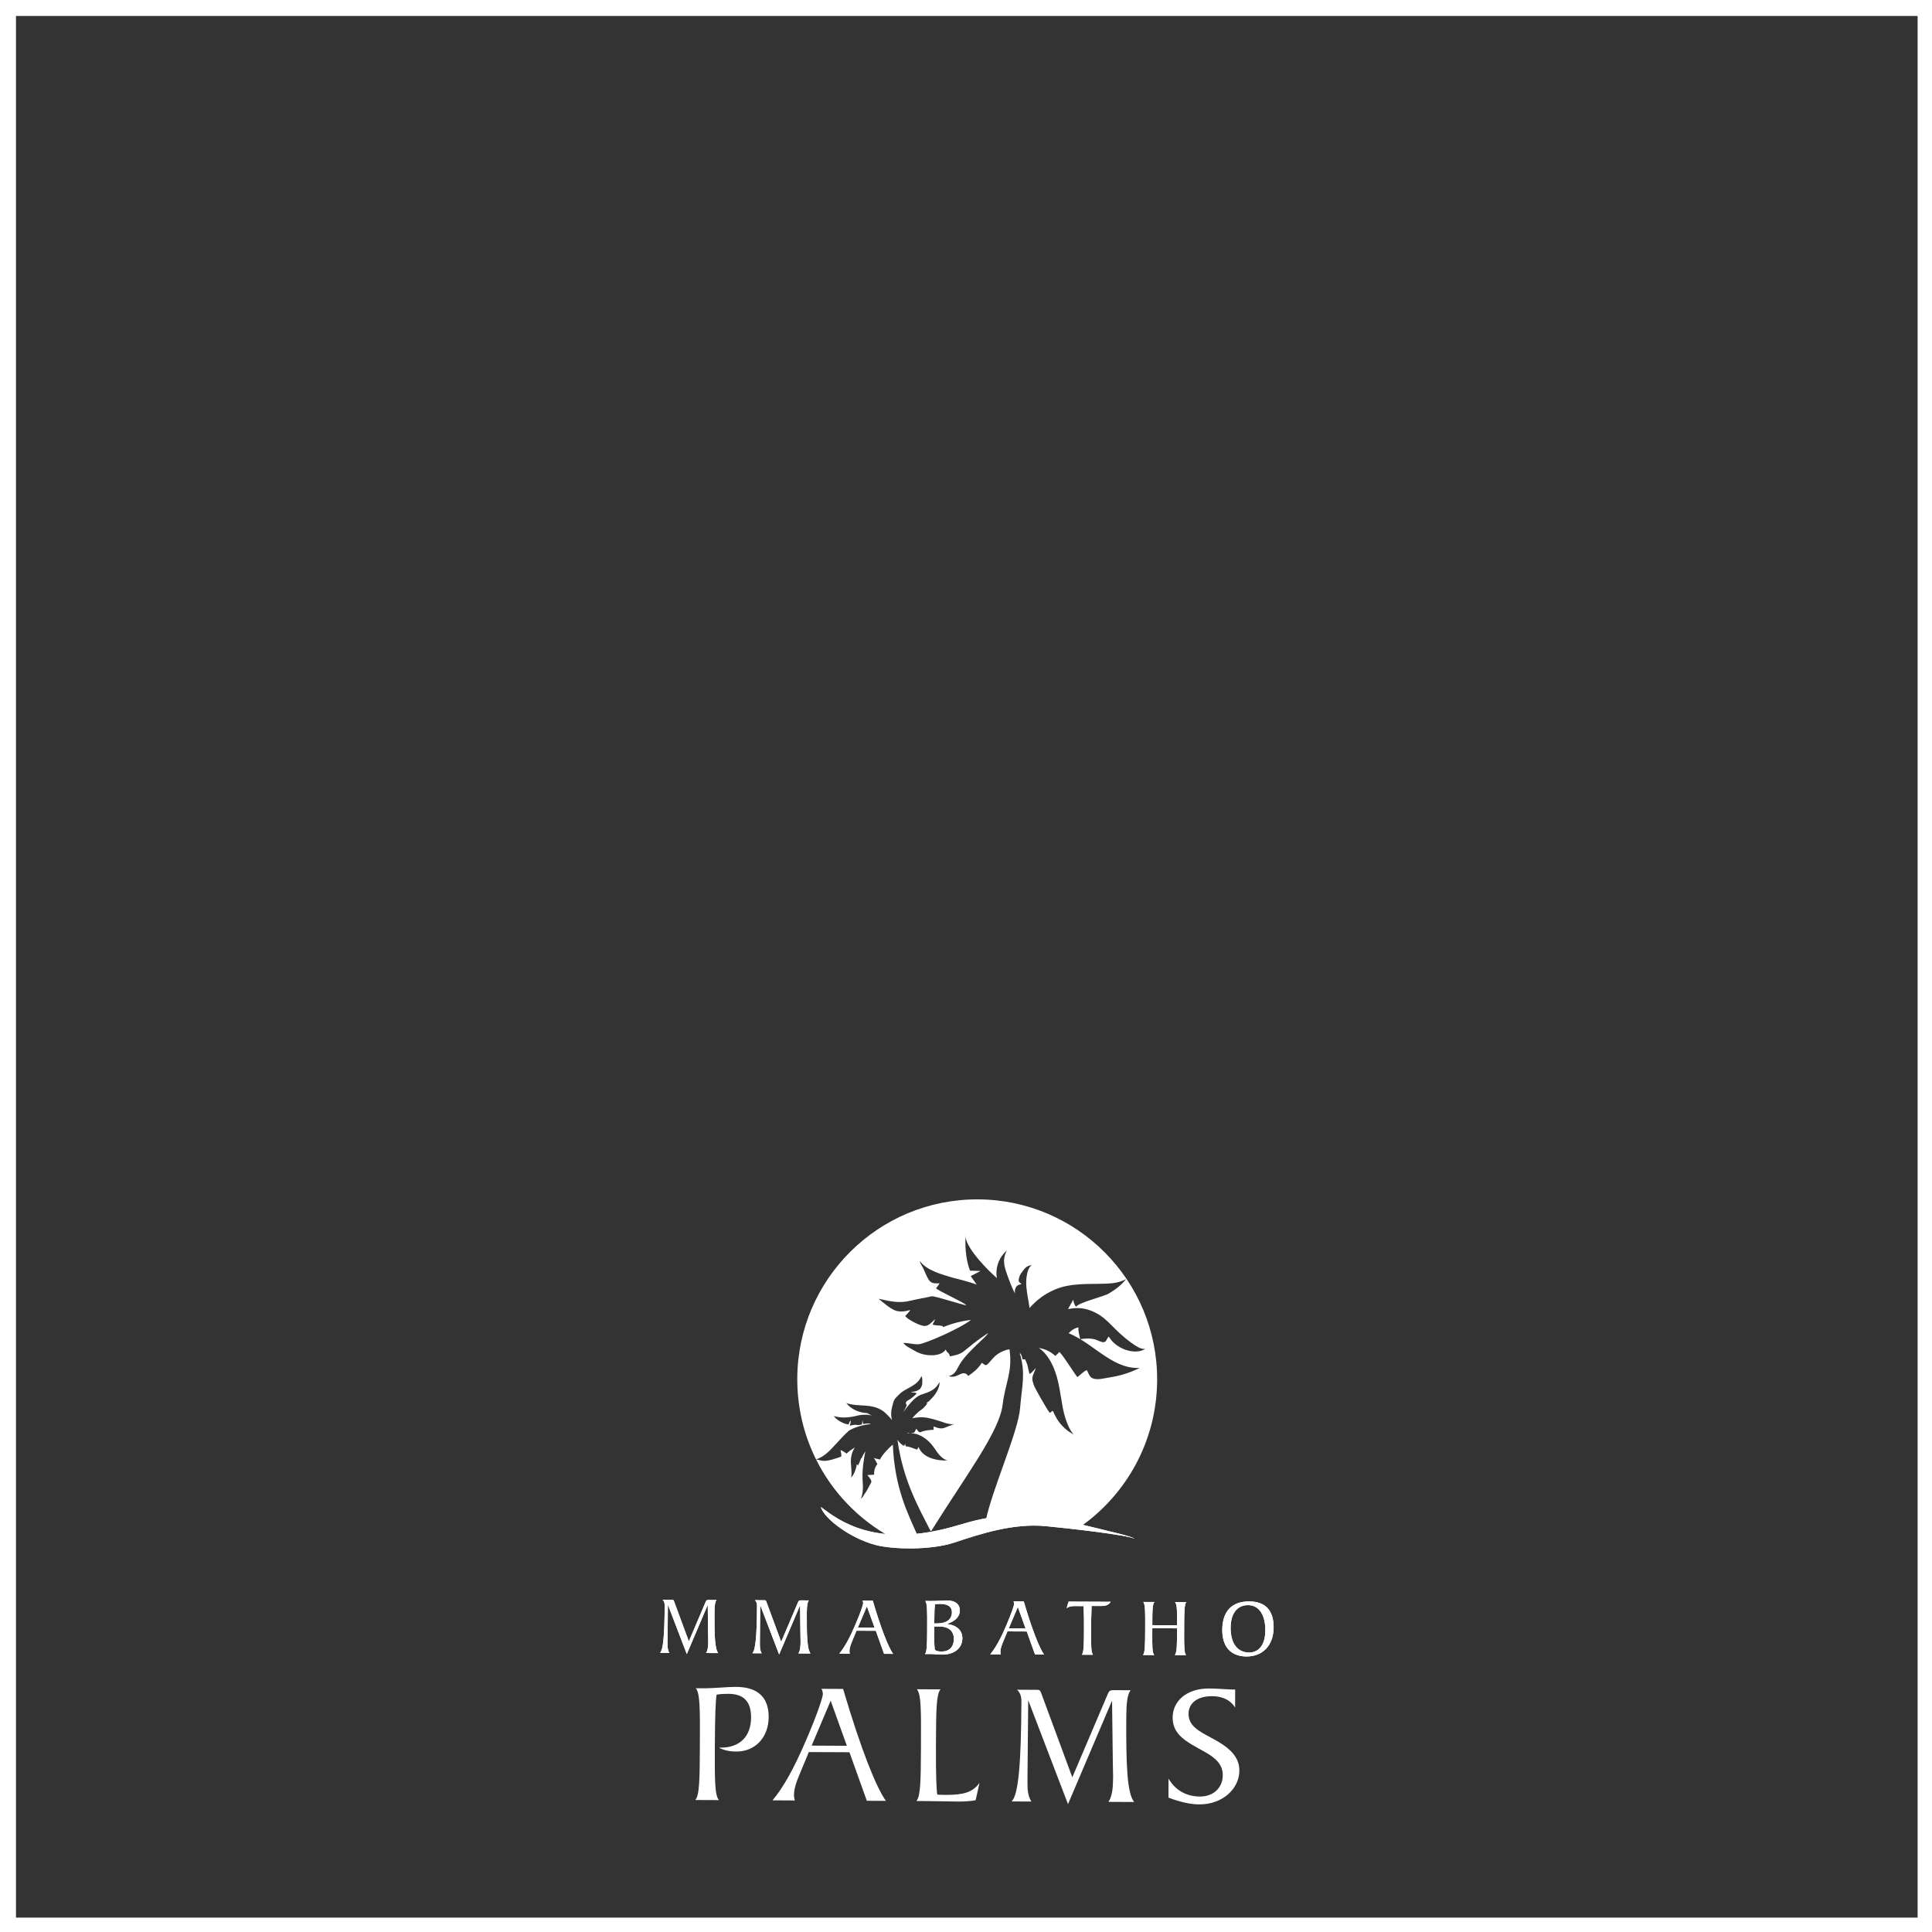 <?xml version="1.0" encoding="UTF-8" standalone="no"?>
<svg version="1.1" xmlns="http://www.w3.org/2000/svg" xmlns:xlink="http://www.w3.org/1999/xlink" width="403" height="403">
	<rect width="100%" height="100%" fill="#333333" stroke="none"/>
	<g id="dp_dp001" transform="matrix(1,0,0,1,505.557,-52.159)">
		<path id="dp_path002" fill="white" fill-rule="evenodd" stroke="none" stroke-width="0" d="M -319.319,353.504 C -318.931,362.511 -316.276,367.692 -314.113,372.557 C -316.211,372.796 -318.119,372.84 -319.857,372.739 C -326.508,369.059 -331.923,363.42 -335.323,356.604 C -334.801,356.649 -334.381,356.833 -333.827,356.88 C -332.791,356.967 -330.987,356.317 -330.079,355.991 C -330.029,354.889 -330.141,355.621 -330.217,354.639 C -329.763,354.76 -329.335,355.149 -328.945,355.365 C -328.76,355.088 -327.913,354.504 -327.228,354.088 C -327.685,354.744 -327.955,355.495 -328.041,356.327 C -328.113,356.993 -328.06,357.556 -327.999,358.217 C -327.931,358.937 -327.909,359.595 -327.981,360.316 C -327.983,360.361 -328.003,360.413 -328.012,360.459 C -327.815,360.083 -327.529,359.776 -327.355,359.376 C -327.089,358.78 -326.927,358.179 -326.82,357.555 C -326.751,357.64 -326.659,357.753 -326.611,357.868 C -326.276,357.365 -325.923,356.177 -325.86,356.276 C -325.835,356.273 -325.815,356.273 -325.792,356.275 C -325.679,355.931 -325.391,355.403 -325.031,354.876 C -325.173,355.436 -325.257,356.015 -325.344,356.571 C -325.576,358.052 -325.705,359.347 -325.632,360.801 C -325.592,361.605 -325.507,362.361 -325.605,363.172 C -325.663,363.648 -325.735,364.348 -326.017,364.753 C -325.483,364.448 -325.46,364.123 -325.22,363.799 C -324.804,363.241 -324.503,362.653 -324.184,362.045 C -323.928,361.559 -323.633,361.276 -323.925,360.797 C -324.113,360.485 -324.377,360.105 -324.632,359.851 C -324.176,359.791 -323.671,359.824 -323.213,359.759 C -323.295,359.057 -323.039,358.101 -322.537,357.568 C -322.772,357.141 -322.969,356.607 -323.337,356.273 C -322.928,356.439 -322.421,356.455 -321.991,356.613 C -321.693,355.803 -320.188,354.172 -319.319,353.504 Z M -301.549,302.34 C -280.821,302.435 -264.095,319.313 -264.188,340.041 C -264.245,352.715 -270.579,363.895 -280.231,370.645 C -280.495,370.581 -280.763,370.517 -281.036,370.451 C -289.383,368.419 -295.129,368.481 -299.931,369.335 C -298.661,362.976 -293.16,350.835 -292.777,345.884 C -292.412,341.369 -291.604,338.833 -292.749,334.725 C -292.753,334.829 -292.757,334.887 -292.757,334.887 C -292.809,334.633 -292.864,334.387 -292.92,334.145 C -292.859,334.341 -292.801,334.535 -292.749,334.725 C -292.744,334.643 -292.74,334.529 -292.736,334.388 C -292.504,334.753 -292.336,335.197 -292.259,335.731 C -292.089,335.708 -291.917,335.688 -291.737,335.691 C -291.665,335.871 -291.317,336.613 -291.272,336.816 C -291.127,337.469 -290.951,338.117 -290.819,338.776 C -290.227,338.419 -290.14,338.204 -289.672,337.707 C -289.671,337.697 -289.543,337.523 -289.508,337.48 C -289.507,337.48 -289.504,337.48 -289.503,337.481 C -289.684,338.221 -290.083,338.783 -290.208,339.519 C -290.297,340.033 -290.045,340.637 -289.895,341.121 C -289.715,341.705 -286.984,346.411 -286.773,346.625 C -286.603,346.799 -286.613,346.907 -286.399,346.777 C -286.291,346.715 -286.157,346.537 -286.073,346.451 C -285.988,346.528 -285.919,346.56 -285.864,346.555 C -285.815,346.649 -285.785,346.791 -285.695,346.979 C -285.344,347.72 -284.925,348.469 -284.384,349.115 C -283.872,349.724 -283.224,350.336 -282.607,350.767 C -282.241,351.02 -281.82,351.212 -281.476,351.512 C -281.553,351.444 -281.632,351.369 -281.7,351.284 C -282.5,350.317 -282.96,349.091 -283.321,347.996 C -283.792,346.575 -283.989,345.111 -284.227,343.711 C -284.619,341.384 -284.996,338.861 -286.22,336.503 C -286.889,335.213 -287.791,334.055 -288.856,333.331 C -287.588,333.533 -286.381,334.087 -285.425,334.999 C -285.156,334.763 -284.844,334.433 -284.564,334.171 C -283.581,335.148 -281.357,338.861 -280.812,339.405 C -280.148,338.96 -279.651,338.271 -278.859,337.947 C -278.485,338.605 -278.324,339.408 -277.577,339.687 C -276.552,340.069 -275.148,339.635 -274.125,339.481 C -271.843,339.137 -269.837,338.487 -267.813,337.5 C -272.52,337.773 -276.175,333.951 -280.225,331.496 C -279.155,331.355 -278.281,331.275 -277.228,331.528 C -276.693,331.656 -275.913,332.145 -275.392,332.131 C -274.732,332.115 -274.741,331.376 -274.26,330.963 C -272.923,333.389 -268.984,334.977 -266.636,333.521 C -267.644,333.672 -268.812,332.792 -269.613,332.215 C -273.295,329.563 -274.257,327.397 -277.04,325.98 C -279.235,324.86 -281.053,324.859 -282.761,325.233 C -282.467,324.539 -282.001,323.98 -281.721,323.272 C -281.536,323.823 -281.519,324.292 -281.101,324.732 C -280.399,323.788 -275.328,322.616 -274.256,321.972 C -272.903,321.156 -271.777,320.353 -270.653,318.967 C -272.043,319.704 -273.335,319.861 -274.949,319.923 C -278.369,320.055 -282.128,319.741 -285.377,321.093 C -287.719,322.068 -289.313,323.337 -290.808,324.999 C -290.895,324.217 -291.045,323.483 -291.129,322.992 C -291.379,321.511 -291.629,320.035 -291.419,318.529 C -291.313,317.783 -291.061,316.405 -290.287,316.053 C -291.673,316.16 -291.985,317.072 -292.539,317.725 C -292.808,318.044 -293.08,318.813 -293.076,319.257 C -293.071,319.588 -292.759,319.773 -292.456,319.993 C -292.764,320.12 -293.075,320.109 -293.347,320.335 C -293.832,320.74 -293.976,321.479 -293.793,322.055 C -294.451,320.844 -294.988,319.388 -295.46,318.076 C -296.124,316.232 -296.504,314.833 -295.545,313.009 C -297.221,314.459 -297.972,316.623 -297.617,318.771 C -297.864,318.524 -298.119,318.281 -298.392,318.055 C -298.392,318.055 -304.011,312.88 -304.159,310.041 C -304.141,309.733 -304.125,309.555 -304.125,309.555 C -304.159,309.707 -304.167,309.871 -304.159,310.041 C -304.221,311.268 -304.272,314.588 -303.208,317.207 L -301.025,317.275 L -303.071,318.343 L -301.831,320.115 C -303.205,319.564 -306.808,318.677 -306.808,318.677 C -308.88,318.047 -312.265,317.216 -313.696,315.183 C -313.669,315.644 -313.231,316.203 -313.007,316.66 C -312.621,317.447 -312.324,318.336 -311.853,319.079 C -311.284,319.98 -310.479,319.857 -309.589,319.851 C -309.755,320.221 -310.051,320.549 -310.305,320.88 C -310.012,321.327 -304.293,323.94 -303.995,324.399 C -304.595,324.465 -310.616,322.408 -311.231,322.555 C -312.664,322.895 -314.125,323.108 -315.559,323.461 C -318.04,324.071 -319.747,323.617 -322.287,323.072 C -321.392,323.809 -319.977,325.045 -318.899,325.484 C -317.921,325.881 -316.736,325.729 -315.689,325.419 C -315.824,325.76 -316.748,326.676 -316.748,326.676 C -316.748,326.676 -316.324,327.283 -314.615,328.116 C -314.029,328.403 -313.149,328.792 -312.513,328.743 C -311.785,328.688 -310.996,327.775 -310.496,327.311 C -310.639,327.703 -310.695,327.869 -310.991,328.357 C -311.221,328.732 -308.688,328.547 -308.884,328.872 C -309.175,329.352 -307.279,327.979 -303.011,327.483 C -305.495,329.392 -312.471,332.377 -313.779,332.537 C -314.952,332.68 -316.021,332.223 -317.109,332.297 C -316.688,332.973 -315.605,333.415 -314.928,333.829 C -314.104,334.335 -313.3,334.644 -312.381,334.776 C -311.028,334.971 -309.149,334.908 -308.289,333.664 C -307.857,334.633 -307.677,334.103 -307.399,335.089 C -306.285,334.844 -305.413,334.741 -304.444,333.976 C -303.076,332.896 -301.972,331.872 -299.472,330.24 C -299.475,330.783 -303.812,334.06 -305.401,336.805 C -306.08,337.976 -306.316,338.861 -307.668,339.224 C -306.561,339.539 -306.079,339.151 -305.063,338.715 C -304.119,338.308 -303.64,339.091 -303.599,339.18 C -302.364,338.313 -301.599,337.704 -300.741,336.421 C -299.936,337.044 -299.917,337.137 -299.189,336.344 C -298.612,335.716 -298.171,335.087 -297.445,334.601 C -296.7,334.101 -295.851,333.735 -294.985,333.604 C -294.305,338.417 -295.843,340.463 -296.419,345.173 C -297.065,350.761 -304.135,360.027 -311.052,371.107 C -311.131,371.231 -311.207,371.353 -311.283,371.477 L -311.444,371.519 C -313.827,366.812 -317.219,360.977 -318.356,352.452 C -318.124,352.892 -317.452,353.613 -316.98,353.739 C -316.853,353.593 -316.775,353.401 -316.693,353.24 C -316.733,353.448 -316.716,353.667 -316.617,353.856 C -315.744,353.895 -315.051,354.307 -314.263,354.539 C -314.135,354.368 -314.081,354.171 -313.955,353.999 C -313.075,356.267 -310.119,356.905 -307.907,356.792 C -307.993,356.784 -308.056,356.744 -308.156,356.708 C -309.668,356.168 -310.376,354.428 -311.375,353.301 C -312.164,352.411 -313.333,351.565 -314.505,351.268 C -315.055,351.127 -315.661,351.104 -316.272,351.156 C -316.275,351.149 -316.287,351.141 -316.3,351.133 C -316.299,351.108 -316.297,351.081 -316.297,351.056 C -316.012,351.117 -315.715,351.151 -315.368,351.087 C -314.973,351.012 -314.903,351.119 -314.74,350.792 C -314.64,350.593 -314.552,350.387 -314.433,350.193 C -314.235,350.377 -314.005,350.832 -313.735,350.911 C -313.54,350.968 -313.38,350.807 -313.163,350.74 C -312.432,350.516 -311.564,350.423 -310.809,350.403 C -310.815,350.176 -310.824,349.925 -310.787,349.695 C -310.101,350.008 -309.277,350.276 -308.537,349.993 C -307.813,349.717 -307.093,349.392 -306.36,349.187 C -306.636,349.264 -306.909,349.255 -307.191,349.232 C -308.001,349.161 -308.8,348.841 -309.564,348.581 C -310.312,348.327 -311.092,348.124 -311.863,347.953 C -312.955,347.711 -314.127,347.751 -315.247,347.988 C -315.039,347.681 -314.041,346.624 -313.447,346.277 C -313.083,346.064 -312.356,345.291 -312.147,344.907 C -312.48,344.78 -311.809,344.469 -311.809,344.469 C -311.809,344.469 -311.071,343.697 -310.865,343.465 C -310.196,342.709 -309.515,341.431 -309.573,340.456 C -310.481,342.127 -311.677,342.504 -313.385,343.071 C -314.863,343.56 -316.163,345.456 -317.175,346.737 C -316.903,346.277 -316.531,345.677 -316.409,345.208 C -316.535,345.127 -316.873,344.641 -316.176,344.281 C -315.487,343.905 -314.872,343.397 -314.344,342.807 C -314.619,342.567 -315.677,342.659 -315.452,342.496 C -315.091,342.453 -314.361,342.475 -313.611,341.847 C -313.104,341.075 -313.156,340.76 -313.185,339.637 C -313.193,339.737 -313.325,339.125 -313.375,339.244 C -314.249,341.323 -316.585,341.643 -317.864,342.896 C -319.108,344.116 -319.068,344.051 -319.476,345.641 C -319.719,346.588 -319.749,347.371 -319.501,348.377 C -319.707,348.028 -320.917,346.811 -321.228,346.584 C -323.767,344.745 -326.451,345.737 -329.036,344.821 C -328.028,346.129 -326.303,346.865 -324.673,346.923 C -324.675,346.924 -323.675,347.465 -323.675,347.465 C -324.693,347.081 -326.279,347.324 -326.657,347.427 C -328.3,347.873 -330.028,348.015 -331.629,347.536 C -331.057,348.395 -329.564,349.179 -328.576,349.297 C -328.428,349.076 -328.36,348.629 -328.144,348.48 C -328.016,348.72 -328.295,349.547 -328.295,349.547 C -328.295,349.547 -327.317,349.304 -327.065,349.38 C -327.067,349.38 -326.856,349.384 -326.859,349.384 C -326.543,349.399 -326.68,349.507 -325.777,349.288 C -325.777,349.288 -325.636,348.635 -325.617,348.308 C -325.651,348.657 -325.497,349.207 -325.497,349.207 C -325.497,349.207 -324.265,348.941 -323.923,349.201 C -325.463,349.36 -327.116,349.781 -328.456,350.564 C -329.429,351.433 -330.331,352.432 -331.181,353.359 C -332.411,354.695 -333.507,355.927 -335.236,356.561 C -335.261,356.569 -335.297,356.577 -335.335,356.581 C -337.865,351.499 -339.279,345.765 -339.251,339.701 C -339.157,318.973 -322.277,302.245 -301.549,302.34 Z M -281.952,329.637 C -281.537,329.337 -281.088,329.121 -280.591,329.048 C -280.709,329.903 -280.372,330.645 -280.243,331.487 C -281.028,331.011 -281.829,330.587 -282.657,330.255 C -282.433,330.027 -282.199,329.817 -281.952,329.637 Z "/>
		<path id="dp_path003" fill="white" fill-rule="evenodd" stroke="none" stroke-width="0" d="M -366.239,386.896 L -366.308,394.444 L -366.309,394.98 C -366.313,395.74 -366.281,396.379 -365.921,396.933 L -367.892,396.925 C -367.197,396.324 -366.941,393.06 -366.913,387.065 C -366.912,386.547 -366.996,386.201 -367.34,385.853 L -365.405,385.863 C -365.145,385.864 -365.06,385.881 -364.957,386.176 L -361.868,394.533 L -358.359,386.292 C -358.236,385.981 -358.132,385.896 -357.787,385.897 L -356.093,385.905 C -356.424,386.335 -356.515,387.233 -356.52,388.599 C -356.541,393.315 -356.451,396.061 -355.747,396.98 L -358.287,396.968 C -357.903,396.383 -357.831,395.589 -357.825,394.465 C -357.825,394.432 -357.84,393.929 -357.853,392.98 L -357.929,386.933 L -362.295,397.192 Z "/>
		<path id="dp_path004" fill="white" fill-rule="evenodd" stroke="none" stroke-width="0" d="M -366.239,386.896 L -366.308,394.444 L -366.309,394.98 C -366.313,395.74 -366.281,396.379 -365.921,396.933 L -367.892,396.925 C -367.197,396.324 -366.941,393.06 -366.913,387.065 C -366.912,386.547 -366.996,386.201 -367.34,385.853 L -365.405,385.863 C -365.145,385.864 -365.06,385.881 -364.957,386.176 L -361.868,394.533 L -358.359,386.292 C -358.236,385.981 -358.132,385.896 -357.787,385.897 L -356.093,385.905 C -356.424,386.335 -356.515,387.233 -356.52,388.599 C -356.541,393.315 -356.451,396.061 -355.747,396.98 L -358.287,396.968 C -357.903,396.383 -357.831,395.589 -357.825,394.465 C -357.825,394.432 -357.84,393.929 -357.853,392.98 L -357.929,386.933 L -362.295,397.192 Z "/>
		<path id="dp_path005" fill="white" fill-rule="evenodd" stroke="none" stroke-width="0" d="M -346.979,386.983 L -347.048,394.532 L -347.051,395.068 C -347.053,395.828 -347.023,396.467 -346.661,397.021 L -348.632,397.012 C -347.937,396.411 -347.681,393.147 -347.653,387.152 C -347.652,386.635 -347.736,386.288 -348.08,385.941 L -346.145,385.951 C -345.887,385.951 -345.8,385.969 -345.697,386.263 L -342.608,394.621 L -339.099,386.38 C -338.976,386.069 -338.873,385.983 -338.527,385.984 L -336.835,385.992 C -337.164,386.423 -337.255,387.321 -337.261,388.685 C -337.283,393.401 -337.192,396.148 -336.487,397.068 L -339.027,397.056 C -338.644,396.471 -338.571,395.676 -338.565,394.553 C -338.565,394.519 -338.581,394.017 -338.593,393.067 L -338.669,387.021 L -343.035,397.28 Z "/>
		<path id="dp_path006" fill="white" fill-rule="evenodd" stroke="none" stroke-width="0" d="M -346.979,386.983 L -347.048,394.532 L -347.051,395.068 C -347.053,395.828 -347.023,396.467 -346.661,397.021 L -348.632,397.012 C -347.937,396.411 -347.681,393.147 -347.653,387.152 C -347.652,386.635 -347.736,386.288 -348.08,385.941 L -346.145,385.951 C -345.887,385.951 -345.8,385.969 -345.697,386.263 L -342.608,394.621 L -339.099,386.38 C -338.976,386.069 -338.873,385.983 -338.527,385.984 L -336.835,385.992 C -337.164,386.423 -337.255,387.321 -337.261,388.685 C -337.283,393.401 -337.192,396.148 -336.487,397.068 L -339.027,397.056 C -338.644,396.471 -338.571,395.676 -338.565,394.553 C -338.565,394.519 -338.581,394.017 -338.593,393.067 L -338.669,387.021 L -343.035,397.28 Z "/>
		<path id="dp_path007" fill="white" fill-rule="evenodd" stroke="none" stroke-width="0" d="M -323.128,391.687 L -324.732,387.223 L -326.617,391.671 Z M -327.22,391.253 C -325.999,388.443 -325.507,386.821 -325.505,386.58 C -325.505,386.389 -325.556,386.216 -325.641,386.044 L -323.5,386.053 C -321.731,392.056 -320.244,395.743 -319.265,397.145 L -321.148,397.137 L -322.872,392.327 L -326.897,392.309 L -327.648,394.119 C -328.032,395.033 -328.364,395.809 -328.367,396.569 C -328.368,396.759 -328.333,396.932 -328.283,397.105 L -330.495,397.095 C -329.365,395.753 -328.32,393.805 -327.22,391.253 Z "/>
		<path id="dp_path008" fill="white" fill-rule="evenodd" stroke="none" stroke-width="0" d="M -323.128,391.687 L -324.732,387.223 L -326.617,391.671 Z M -327.22,391.253 C -325.999,388.443 -325.507,386.821 -325.505,386.58 C -325.505,386.389 -325.556,386.216 -325.641,386.044 L -323.5,386.053 C -321.731,392.056 -320.244,395.743 -319.265,397.145 L -321.148,397.137 L -322.872,392.327 L -326.897,392.309 L -327.648,394.119 C -328.032,395.033 -328.364,395.809 -328.367,396.569 C -328.368,396.759 -328.333,396.932 -328.283,397.105 L -330.495,397.095 C -329.365,395.753 -328.32,393.805 -327.22,391.253 Z "/>
		<path id="dp_path009" fill="white" fill-rule="evenodd" stroke="none" stroke-width="0" d="M -310.683,393.557 C -310.689,395.095 -310.608,396.011 -310.556,396.201 C -310.471,396.477 -309.988,396.652 -309.176,396.656 C -307.552,396.664 -306.599,395.7 -306.591,394.043 C -306.583,392.435 -307.616,391.445 -309.585,391.437 L -310.673,391.432 Z M -310.671,390.793 L -310.204,390.795 C -308.061,390.804 -307.004,389.912 -306.997,388.461 C -306.992,387.32 -307.819,386.728 -309.495,386.721 C -309.788,386.72 -310.133,386.736 -310.496,386.769 C -310.62,387.304 -310.66,388.444 -310.668,390.223 L -310.668,390.379 Z M -312.617,397.176 C -312.2,396.747 -312.175,395.088 -312.161,392.116 L -312.159,391.408 C -312.144,388.299 -312.136,386.553 -312.567,386.103 L -311.115,386.109 C -310.009,386.115 -308.973,385.997 -307.988,386.003 C -306.26,386.011 -305.331,386.809 -305.337,388.105 C -305.343,389.349 -306.245,390.312 -308.028,390.908 C -305.939,391.16 -304.804,392.271 -304.811,393.912 C -304.82,395.847 -306.364,397.308 -309.024,397.296 C -309.905,397.292 -310.717,397.184 -311.441,397.181 Z "/>
		<path id="dp_path010" fill="white" fill-rule="evenodd" stroke="none" stroke-width="0" d="M -310.683,393.557 C -310.689,395.095 -310.608,396.011 -310.556,396.201 C -310.471,396.477 -309.988,396.652 -309.176,396.656 C -307.552,396.664 -306.599,395.7 -306.591,394.043 C -306.583,392.435 -307.616,391.445 -309.585,391.437 L -310.673,391.432 Z M -310.671,390.793 L -310.204,390.795 C -308.061,390.804 -307.004,389.912 -306.997,388.461 C -306.992,387.32 -307.819,386.728 -309.495,386.721 C -309.788,386.72 -310.133,386.736 -310.496,386.769 C -310.62,387.304 -310.66,388.444 -310.668,390.223 L -310.668,390.379 Z M -312.617,397.176 C -312.2,396.747 -312.175,395.088 -312.161,392.116 L -312.159,391.408 C -312.144,388.299 -312.136,386.553 -312.567,386.103 L -311.115,386.109 C -310.009,386.115 -308.973,385.997 -307.988,386.003 C -306.26,386.011 -305.331,386.809 -305.337,388.105 C -305.343,389.349 -306.245,390.312 -308.028,390.908 C -305.939,391.16 -304.804,392.271 -304.811,393.912 C -304.82,395.847 -306.364,397.308 -309.024,397.296 C -309.905,397.292 -310.717,397.184 -311.441,397.181 Z "/>
		<path id="dp_path011" fill="white" fill-rule="evenodd" stroke="none" stroke-width="0" d="M -291.639,391.829 L -293.243,387.365 L -295.129,391.813 Z M -295.731,391.396 C -294.509,388.587 -294.017,386.964 -294.016,386.723 C -294.016,386.532 -294.067,386.36 -294.153,386.187 L -292.011,386.196 C -290.241,392.199 -288.755,395.885 -287.776,397.288 L -289.66,397.28 L -291.383,392.471 L -295.407,392.452 L -296.159,394.263 C -296.543,395.176 -296.875,395.952 -296.879,396.712 C -296.879,396.903 -296.845,397.075 -296.795,397.248 L -299.005,397.237 C -297.876,395.896 -296.831,393.948 -295.731,391.396 Z "/>
		<path id="dp_path012" fill="white" fill-rule="evenodd" stroke="none" stroke-width="0" d="M -291.639,391.829 L -293.243,387.365 L -295.129,391.813 Z M -295.731,391.396 C -294.509,388.587 -294.017,386.964 -294.016,386.723 C -294.016,386.532 -294.067,386.36 -294.153,386.187 L -292.011,386.196 C -290.241,392.199 -288.755,395.885 -287.776,397.288 L -289.66,397.28 L -291.383,392.471 L -295.407,392.452 L -296.159,394.263 C -296.543,395.176 -296.875,395.952 -296.879,396.712 C -296.879,396.903 -296.845,397.075 -296.795,397.248 L -299.005,397.237 C -297.876,395.896 -296.831,393.948 -295.731,391.396 Z "/>
		<path id="dp_path013" fill="white" fill-rule="evenodd" stroke="none" stroke-width="0" d="M -279.451,392.455 L -279.447,391.78 C -279.44,390.347 -279.451,388.827 -279.529,387.185 L -281.361,387.177 C -281.967,387.175 -282.501,387.224 -283.073,387.601 L -282.652,386.239 L -273.877,386.277 C -274.312,386.949 -274.883,387.155 -275.747,387.151 L -277.855,387.159 C -277.932,388.972 -277.956,390.596 -277.963,392.029 C -277.977,395.156 -277.984,396.884 -277.555,397.335 L -279.904,397.324 C -279.488,396.895 -279.463,395.305 -279.451,392.455"/>
		<path id="dp_path014" fill="white" fill-rule="evenodd" stroke="none" stroke-width="0" d="M -279.451,392.455 L -279.447,391.78 C -279.44,390.347 -279.451,388.827 -279.529,387.185 L -281.361,387.177 C -281.967,387.175 -282.501,387.224 -283.073,387.601 L -282.652,386.239 L -273.877,386.277 C -274.312,386.949 -274.883,387.155 -275.747,387.151 L -277.855,387.159 C -277.932,388.972 -277.956,390.596 -277.963,392.029 C -277.977,395.156 -277.984,396.884 -277.555,397.335 L -279.904,397.324 C -279.488,396.895 -279.463,395.305 -279.451,392.455"/>
		<path id="dp_path015" fill="white" fill-rule="evenodd" stroke="none" stroke-width="0" d="M -260.027,390.608 C -260.016,388.207 -260.027,386.824 -260.456,386.339 L -258.089,386.349 C -258.507,386.763 -258.531,388.352 -258.544,391.203 L -258.549,392.549 C -258.563,395.4 -258.553,397.007 -258.14,397.423 L -260.507,397.412 C -260.089,396.931 -260.048,395.532 -260.037,393.129 L -260.032,391.817 L -265.197,391.793 L -265.203,393.107 C -265.213,395.508 -265.22,396.907 -264.791,397.393 L -267.14,397.383 C -266.724,396.952 -266.699,395.295 -266.685,392.323 L -266.681,391.615 C -266.668,388.505 -266.66,386.76 -267.089,386.309 L -264.741,386.32 C -265.175,386.801 -265.181,388.183 -265.192,390.584 L -265.195,391.155 L -260.029,391.179 Z "/>
		<path id="dp_path016" fill="white" fill-rule="evenodd" stroke="none" stroke-width="0" d="M -260.027,390.608 C -260.016,388.207 -260.027,386.824 -260.456,386.339 L -258.089,386.349 C -258.507,386.763 -258.531,388.352 -258.544,391.203 L -258.549,392.549 C -258.563,395.4 -258.553,397.007 -258.14,397.423 L -260.507,397.412 C -260.089,396.931 -260.048,395.532 -260.037,393.129 L -260.032,391.817 L -265.197,391.793 L -265.203,393.107 C -265.213,395.508 -265.22,396.907 -264.791,397.393 L -267.14,397.383 C -266.724,396.952 -266.699,395.295 -266.685,392.323 L -266.681,391.615 C -266.668,388.505 -266.66,386.76 -267.089,386.309 L -264.741,386.32 C -265.175,386.801 -265.181,388.183 -265.192,390.584 L -265.195,391.155 L -260.029,391.179 Z "/>
		<path id="dp_path017" fill="white" fill-rule="evenodd" stroke="none" stroke-width="0" d="M -241.62,392.264 C -241.604,388.929 -242.995,386.989 -245.189,386.979 C -247.417,386.968 -248.841,388.62 -248.856,391.677 C -248.871,394.995 -247.411,396.849 -245.009,396.861 C -242.953,396.871 -241.633,395.217 -241.62,392.264M -250.603,392.137 C -250.585,388.284 -248.623,386.185 -244.995,386.201 C -241.592,386.217 -239.873,388.057 -239.889,391.649 C -239.907,395.347 -242.145,397.703 -245.548,397.688 C -248.797,397.673 -250.619,395.679 -250.603,392.137"/>
		<path id="dp_path018" fill="white" fill-rule="evenodd" stroke="none" stroke-width="0" d="M -241.62,392.264 C -241.604,388.929 -242.995,386.989 -245.189,386.979 C -247.417,386.968 -248.841,388.62 -248.856,391.677 C -248.871,394.995 -247.411,396.849 -245.009,396.861 C -242.953,396.871 -241.633,395.217 -241.62,392.264M -250.603,392.137 C -250.585,388.284 -248.623,386.185 -244.995,386.201 C -241.592,386.217 -239.873,388.057 -239.889,391.649 C -239.907,395.347 -242.145,397.703 -245.548,397.688 C -248.797,397.673 -250.619,395.679 -250.603,392.137"/>
		<path id="dp_path019" fill="white" fill-rule="evenodd" stroke="none" stroke-width="0" d="M -359.575,416.975 L -359.568,415.484 C -359.539,408.94 -359.521,405.267 -360.427,404.317 L -359.263,404.323 C -356.317,404.336 -353.916,404.019 -352.025,404.028 C -347.517,404.048 -345.199,406.204 -345.217,410.313 C -345.237,414.604 -348.051,417.536 -351.977,417.519 C -353.359,417.512 -354.595,417.252 -355.611,416.703 L -355.247,416.704 C -351.283,416.721 -348.908,414.405 -348.891,410.443 C -348.875,407.06 -350.432,405.489 -353.632,405.476 C -354.359,405.472 -355.196,405.504 -356.069,405.647 C -356.292,406.663 -356.417,410.299 -356.445,416.48 C -356.476,423.061 -356.492,426.699 -355.587,427.647 L -360.532,427.624 C -359.655,426.72 -359.604,423.229 -359.575,416.975"/>
		<path id="dp_path020" fill="white" fill-rule="evenodd" stroke="none" stroke-width="0" d="M -328.909,416.315 L -332.284,406.917 L -336.253,416.281 Z M -337.523,415.403 C -334.951,409.487 -333.916,406.073 -333.915,405.565 C -333.912,405.164 -334.02,404.8 -334.2,404.436 L -329.692,404.456 C -325.967,417.091 -322.839,424.851 -320.779,427.805 L -324.743,427.787 L -328.369,417.663 L -336.841,417.624 L -338.423,421.435 C -339.231,423.357 -339.929,424.991 -339.937,426.591 C -339.939,426.991 -339.868,427.355 -339.76,427.719 L -344.415,427.697 C -342.039,424.873 -339.837,420.773 -337.523,415.403 Z "/>
		<path id="dp_path021" fill="white" fill-rule="evenodd" stroke="none" stroke-width="0" d="M -309.363,404.549 C -310.24,405.455 -310.292,408.945 -310.32,415.163 L -310.327,416.653 C -310.353,422.325 -310.221,425.635 -310.044,426.509 C -309.353,426.548 -308.736,426.551 -308.117,426.553 C -304.736,426.569 -302.661,426.069 -301.233,424.04 L -302.049,427.672 C -302.996,427.851 -304.233,427.953 -305.688,427.947 C -307.615,427.937 -310.087,427.855 -313.141,427.84 L -314.415,427.835 C -313.537,426.929 -313.485,423.439 -313.457,417.184 L -313.451,415.695 C -313.42,409.149 -313.404,405.476 -314.308,404.527 Z "/>
		<path id="dp_path022" fill="white" fill-rule="evenodd" stroke="none" stroke-width="0" d="M -291.081,406.813 L -291.227,422.704 L -291.232,423.831 C -291.239,425.429 -291.172,426.776 -290.413,427.943 L -294.559,427.924 C -293.099,426.659 -292.559,419.788 -292.501,407.171 C -292.496,406.08 -292.675,405.352 -293.399,404.621 L -289.325,404.64 C -288.78,404.643 -288.599,404.679 -288.384,405.299 L -281.881,422.892 L -274.495,405.543 C -274.236,404.889 -274.017,404.709 -273.291,404.712 L -269.727,404.728 C -270.421,405.635 -270.612,407.524 -270.625,410.397 C -270.671,420.324 -270.479,426.107 -268.996,428.04 L -274.341,428.016 C -273.536,426.784 -273.383,425.112 -273.372,422.748 C -273.372,422.675 -273.404,421.62 -273.431,419.62 L -273.591,406.892 L -282.781,428.487 Z "/>
		<path id="dp_path023" fill="white" fill-rule="evenodd" stroke="none" stroke-width="0" d="M -261.808,423.164 C -260.401,425.569 -258.116,426.891 -255.28,426.903 C -252.371,426.916 -250.508,424.997 -250.497,422.488 C -250.487,420.307 -251.825,418.919 -254.365,417.525 C -258.137,415.435 -260.967,414.041 -260.951,410.404 C -260.935,407.023 -258.087,404.345 -253.36,404.367 C -251.505,404.375 -250.197,404.527 -249.507,404.529 C -249.324,404.531 -249.107,404.568 -248.815,404.569 L -247.907,404.573 L -247.924,408.355 C -248.825,406.823 -250.495,405.98 -252.712,405.969 C -255.912,405.955 -257.628,407.511 -257.637,409.62 C -257.649,412.201 -255.437,413.303 -252.608,414.807 C -248.908,416.785 -247.025,418.685 -247.037,421.523 C -247.055,425.268 -250.524,428.56 -255.397,428.539 C -257.396,428.529 -259.504,428.011 -261.827,427.127 Z "/>
		<path id="dp_path024" fill="white" fill-rule="evenodd" stroke="none" stroke-width="0" d="M -305.628,370.288 C -322.915,375.501 -330.743,369.161 -334.348,366.5 C -333.577,369.055 -328.076,373.047 -323.007,374.407 C -319.36,375.384 -311.407,375.548 -306.512,373.928 C -301.097,372.136 -294.228,369.852 -287.44,370.499 C -283.099,370.911 -270.323,372.335 -268.957,373.119 C -269.248,372.665 -274.072,371.596 -280.851,369.945 C -292.839,367.028 -299.459,368.428 -305.628,370.288"/>
		<path id="dp_path025" fill="white" fill-rule="evenodd" stroke="none" stroke-width="0" d="M -305.628,370.288 C -322.915,375.501 -330.743,369.161 -334.348,366.5 C -333.577,369.055 -328.076,373.047 -323.007,374.407 C -319.36,375.384 -311.407,375.548 -306.512,373.928 C -301.097,372.136 -294.228,369.852 -287.44,370.499 C -283.099,370.911 -270.323,372.335 -268.957,373.119 C -269.248,372.665 -274.072,371.596 -280.851,369.945 C -292.839,367.028 -299.459,368.428 -305.628,370.288"/>
		<path id="dp_path026" fill="none" fill-rule="evenodd" stroke="white" stroke-width="3.333" d="M -503.891,53.825 L -103.892,53.825 L -103.892,453.824 L -503.891,453.824 Z "/>
	</g>
</svg>
